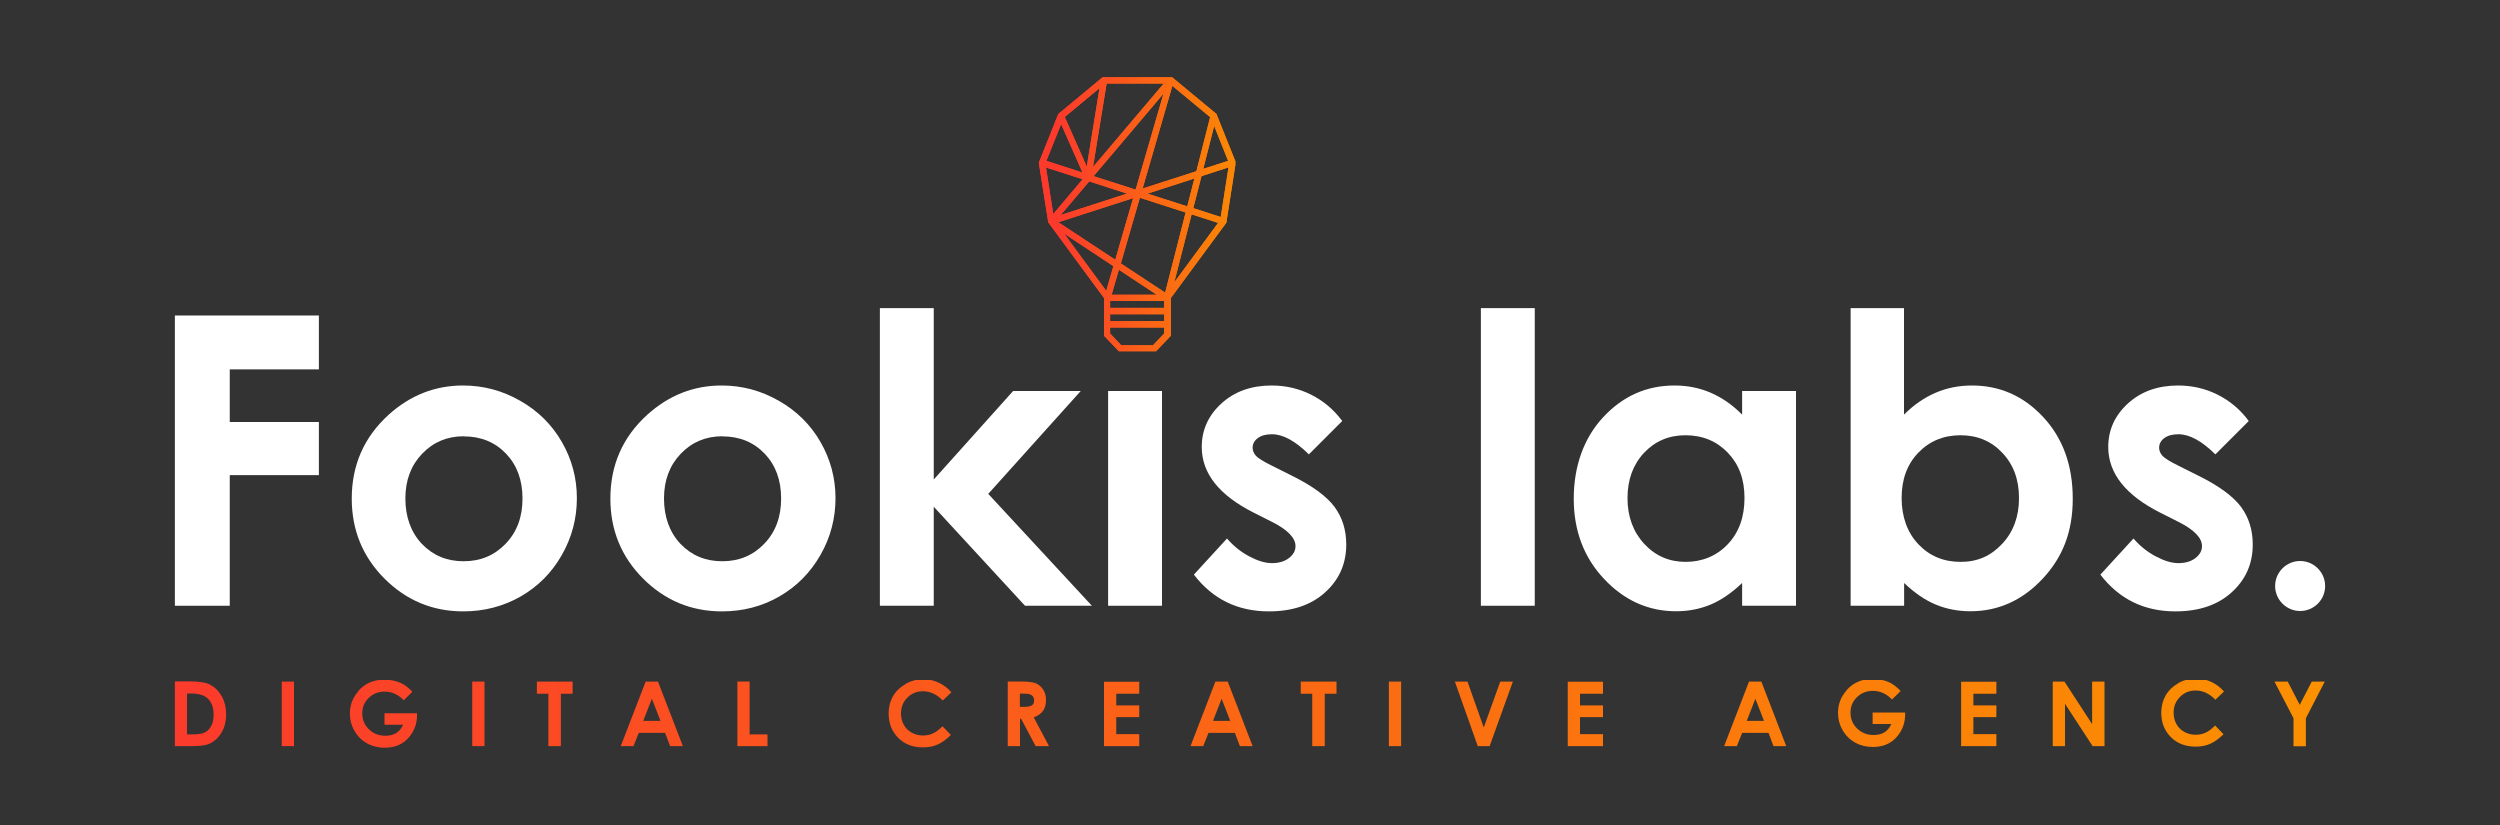 <?xml version="1.0" encoding="UTF-8"?><svg id="Layer_1" xmlns="http://www.w3.org/2000/svg" xmlns:xlink="http://www.w3.org/1999/xlink" viewBox="0 0 200 66"><rect x="0" y="0" width="200" height="66" fill="#333333" stroke="none"/><defs><style>.cls-1{fill:url(#linear-gradient-2);}.cls-2{fill:#fff;}.cls-3{clip-path:url(#clippath-2);}.cls-4{clip-path:url(#clippath-1);}.cls-5{clip-path:url(#clippath);}.cls-6{fill:none;}.cls-7{fill:url(#linear-gradient-3);}.cls-8{fill:url(#linear-gradient);}</style><clipPath id="clippath"><path class="cls-6" d="M14.97,55.48h.33c.61,0,1.05,.14,1.33,.41,.31,.3,.46,.73,.46,1.28,0,.36-.06,.66-.19,.9-.13,.24-.3,.42-.5,.52-.2,.1-.53,.16-.98,.16h-.46v-3.26Zm-.98-.95v5.16h1.18c.67,0,1.14-.04,1.41-.13,.27-.08,.52-.24,.76-.46,.23-.22,.41-.5,.55-.83,.13-.33,.2-.7,.2-1.1,0-.56-.12-1.05-.35-1.47-.24-.42-.54-.72-.9-.91-.36-.19-.92-.28-1.67-.28h-1.16Zm8.55,5.16h.98v-5.16h-.98v5.16Zm15.24,0h.98v-5.16h-.98v5.16Zm5.17-5.16v.97h.92v4.19h1v-4.19h.94v-.97h-2.85Zm9.2,1.37l.69,1.77h-1.38l.69-1.77Zm-.5-1.37l-1.99,5.16h1.02l.42-1.06h2.11l.4,1.06h1.02l-1.99-5.16h-1Zm7.34,0v5.16h2.41v-.94h-1.43v-4.23h-.98Zm22.61,.96h.27c.26,0,.44,.02,.54,.06,.1,.04,.18,.1,.23,.18,.06,.08,.09,.18,.09,.29,0,.19-.06,.33-.18,.41-.12,.08-.33,.12-.65,.12h-.31v-1.06Zm-.98-.96v5.16h.98v-2.19h.09l1.16,2.19h1.07l-1.22-2.3c.33-.12,.57-.29,.74-.52,.16-.23,.24-.51,.24-.85s-.07-.6-.22-.84c-.15-.24-.34-.4-.58-.51-.24-.1-.65-.15-1.22-.15h-1.04Zm7.7,0v5.16h2.82v-.96h-1.84v-1.36h1.84v-.94h-1.84v-.93h1.84v-.96h-2.82Zm9.41,1.37l.69,1.77h-1.38l.69-1.77Zm-.5-1.37l-1.99,5.16h1.02l.42-1.06h2.11l.4,1.06h1.02l-1.99-5.16h-1Zm6.83,0v.97h.92v4.19h1v-4.19h.94v-.97h-2.85Zm7.05,5.16h.98v-5.16h-.98v5.16Zm8.91-5.16l-1.32,3.67-1.3-3.67h-1.01l1.83,5.16h.95l1.86-5.16h-1.01Zm5.4,0v5.16h2.82v-.96h-1.84v-1.36h1.84v-.94h-1.84v-.93h1.84v-.96h-2.82Zm15.01,1.37l.69,1.77h-1.38l.69-1.77Zm-.51-1.37l-1.99,5.16h1.02l.42-1.06h2.11l.4,1.06h1.02l-1.99-5.16h-1Zm16.97,0v5.16h2.82v-.96h-1.84v-1.36h1.84v-.94h-1.84v-.93h1.84v-.96h-2.82Zm10.48,0v3.4l-2.21-3.4h-.94v5.16h.98v-3.39l2.21,3.39h.95v-5.16h-.98Zm17.57,0l-.96,1.86-.96-1.86h-1.06l1.52,2.93v2.24h.99v-2.24l1.51-2.93h-1.04Zm-156.27,.77c-.45,.51-.68,1.1-.68,1.78,0,.5,.12,.96,.37,1.39,.24,.43,.58,.76,1,1,.42,.23,.9,.35,1.43,.35,.5,0,.94-.11,1.31-.32,.37-.21,.67-.52,.91-.93,.23-.41,.35-.83,.35-1.29v-.22h-2.6v.92h1.49c-.14,.3-.33,.53-.56,.67-.23,.14-.52,.21-.86,.21-.52,0-.96-.17-1.32-.52-.36-.35-.53-.77-.53-1.27s.17-.89,.51-1.23c.34-.34,.77-.51,1.28-.51,.58,0,1.09,.23,1.53,.69l.69-.68c-.32-.34-.64-.58-.97-.72-.39-.16-.81-.25-1.26-.25-.86,0-1.56,.3-2.09,.9m43.77-.54c-.43,.24-.77,.57-1,.97-.23,.4-.35,.86-.35,1.37,0,.8,.26,1.45,.77,1.96,.51,.51,1.17,.76,1.97,.76,.44,0,.82-.07,1.16-.22,.34-.14,.7-.4,1.08-.77l-.67-.7c-.28,.28-.54,.48-.78,.58-.24,.11-.5,.16-.78,.16-.33,0-.64-.08-.91-.23-.27-.15-.48-.36-.63-.63-.15-.27-.22-.57-.22-.92,0-.49,.17-.91,.51-1.25,.34-.34,.75-.51,1.25-.51,.58,0,1.11,.25,1.58,.74l.69-.66c-.29-.33-.63-.59-1.02-.77-.39-.18-.8-.27-1.23-.27-.5,0-.97,.12-1.4,.36m75.26,.54c-.45,.51-.68,1.1-.68,1.78,0,.5,.12,.96,.37,1.39,.24,.43,.58,.76,1,1,.42,.23,.9,.35,1.43,.35,.5,0,.94-.11,1.31-.32,.37-.21,.67-.52,.91-.93,.23-.41,.35-.83,.35-1.29v-.22h-2.6v.92h1.5c-.14,.3-.33,.53-.56,.67-.23,.14-.52,.21-.86,.21-.52,0-.96-.17-1.32-.52-.36-.35-.53-.77-.53-1.27s.17-.89,.51-1.23c.34-.34,.77-.51,1.28-.51,.58,0,1.09,.23,1.53,.69l.69-.68c-.32-.34-.64-.58-.97-.72-.39-.16-.81-.25-1.26-.25-.86,0-1.56,.3-2.09,.9m26.52-.54c-.43,.24-.77,.57-1,.97-.23,.4-.35,.86-.35,1.37,0,.8,.26,1.45,.77,1.96,.51,.51,1.17,.76,1.97,.76,.44,0,.82-.07,1.16-.22,.34-.14,.7-.4,1.08-.77l-.67-.7c-.28,.28-.54,.48-.78,.58-.24,.11-.5,.16-.78,.16-.33,0-.64-.08-.91-.23-.27-.15-.48-.36-.63-.63-.15-.27-.22-.57-.22-.92,0-.49,.17-.91,.51-1.25,.34-.34,.75-.51,1.25-.51,.58,0,1.11,.25,1.58,.74l.69-.66c-.29-.33-.63-.59-1.02-.77-.39-.18-.8-.27-1.23-.27-.5,0-.97,.12-1.4,.36"/></clipPath><linearGradient id="linear-gradient" x1="436.07" y1="324.53" x2="436.8" y2="324.53" gradientTransform="translate(-102881.51 76635.16) scale(235.96 -235.96)" gradientUnits="userSpaceOnUse"><stop offset="0" stop-color="#fb3a2c"/><stop offset=".51" stop-color="#fb6814"/><stop offset="1" stop-color="#fb9100"/></linearGradient><clipPath id="clippath-1"><path class="cls-6" d="M88.81,26.68v-.48h4.32v.48l-.89,.94h-2.54l-.89-.94Zm0-1.54h4.32v.55h-4.32v-.55Zm0-1.06h4.32v.55h-4.32v-.55Zm.7-2.5l3.03,2h-3.61l.58-2Zm-4.38-2.89l3.94,2.6-.57,1.98-3.37-4.58Zm10.2-1.54l2.12,.68-3.51,4.76,1.39-5.44Zm-10.66,.63l5.98-1.93-1.43,4.93-4.55-3Zm5,3.29l1.52-5.25,3.66,1.18-1.64,6.41-3.55-2.34Zm-2.54-6.56l3.03,.98-5.3,1.71,2.27-2.68Zm4.67,.98l3.75-1.21-.57,2.23-3.18-1.02Zm-8.12-2.09l2.93,.94-2.35,2.78-.58-3.72Zm11.78,3.26l.66-2.57,2.16-.7-.62,3.97-2.2-.71Zm1.68-6.57l1.11,2.78-1.99,.64,.87-3.42Zm-13.43,2.78l1.18-2.94,1.71,3.87-2.88-.93Zm3.78,1.22l5.59-6.6-2.23,7.68-3.37-1.08Zm-2.3-4.74l2.77-2.3-1.02,6.28-1.76-3.98Zm8.6-2.48l3.02,2.5-1.1,4.33-4.3,1.38,2.38-8.21Zm-5.26-.19h4.57l-5.66,6.68,1.09-6.68Zm5.12-.51h-5.43l-.07,.06-3.44,2.85-.05,.04-.02,.06-1.5,3.75-.03,.06v.07s.74,4.67,.74,4.67v.06s.05,.05,.05,.05l4.42,6v3.02l.07,.07,1.04,1.09,.08,.08h2.97l.08-.08,1.04-1.09,.07-.07v-3.02l4.42-6,.03-.05v-.06s.73-4.67,.73-4.67v-.07s-.01-.06-.01-.06l-1.5-3.75-.02-.06-.05-.04-3.44-2.85-.07-.06h-.09Z"/></clipPath><linearGradient id="linear-gradient-2" x1="415.13" y1="322.8" x2="415.86" y2="322.8" gradientTransform="translate(-8877.98 6985.13) scale(21.59 -21.59)" xlink:href="#linear-gradient"/><clipPath id="clippath-2"><path class="cls-6" d="M88.81,26.68v-.48h4.32v.48l-.89,.94h-2.54l-.89-.94Zm0-1.54h4.32v.55h-4.32v-.55Zm0-1.06h4.32v.55h-4.32v-.55Zm.7-2.5l3.03,2h-3.61l.58-2Zm-4.38-2.89l3.94,2.6-.57,1.98-3.37-4.58Zm10.2-1.54l2.12,.68-3.51,4.76,1.39-5.44Zm-10.66,.63l5.98-1.93-1.43,4.93-4.55-3Zm5,3.29l1.52-5.25,3.66,1.18-1.64,6.41-3.55-2.34Zm-2.54-6.56l3.03,.98-5.3,1.71,2.27-2.68Zm4.67,.98l3.75-1.21-.57,2.23-3.18-1.02Zm-8.12-2.09l2.93,.94-2.35,2.78-.58-3.72Zm11.78,3.26l.66-2.57,2.16-.7-.62,3.97-2.2-.71Zm1.68-6.57l1.11,2.78-1.99,.64,.87-3.42Zm-13.43,2.78l1.18-2.94,1.71,3.87-2.88-.93Zm3.78,1.22l5.59-6.6-2.23,7.68-3.37-1.08Zm-2.3-4.74l2.77-2.3-1.02,6.28-1.76-3.98Zm8.6-2.48l3.02,2.5-1.1,4.33-4.3,1.38,2.38-8.21Zm-5.26-.19h4.57l-5.66,6.68,1.09-6.68Zm5.12-.51h-5.43l-.07,.06-3.44,2.85-.05,.04-.02,.06-1.5,3.75-.03,.06v.07s.74,4.67,.74,4.67v.06s.05,.05,.05,.05l4.42,6v3.02l.07,.07,1.04,1.09,.08,.08h2.97l.08-.08,1.04-1.09,.07-.07v-3.02l4.42-6,.03-.05v-.06s.73-4.67,.73-4.67v-.07s-.01-.06-.01-.06l-1.5-3.75-.02-.06-.05-.04-3.44-2.85-.07-.06h-.09Z"/></clipPath><linearGradient id="linear-gradient-3" x1="415.13" y1="322.8" x2="415.86" y2="322.8" gradientTransform="translate(-8877.98 6985.13) scale(21.59 -21.59)" xlink:href="#linear-gradient"/></defs><polygon class="cls-2" points="13.99 25.24 25.51 25.24 25.51 29.55 18.38 29.55 18.38 33.76 25.51 33.76 25.51 38.01 18.38 38.01 18.38 48.46 13.99 48.46 13.99 25.24"/><path class="cls-2" d="M37.04,30.84c1.62,0,3.14,.4,4.57,1.22,1.43,.81,2.54,1.91,3.34,3.3s1.2,2.89,1.2,4.5-.4,3.14-1.21,4.55c-.8,1.41-1.9,2.51-3.29,3.31-1.39,.79-2.92,1.19-4.59,1.19-2.46,0-4.56-.88-6.31-2.63-1.74-1.75-2.61-3.88-2.61-6.39,0-2.68,.98-4.92,2.95-6.71,1.73-1.56,3.71-2.34,5.95-2.34m.07,4.06c-1.34,0-2.45,.47-3.34,1.4-.89,.93-1.34,2.12-1.34,3.58s.44,2.7,1.32,3.63c.88,.92,1.99,1.39,3.34,1.39s2.47-.47,3.37-1.41c.9-.94,1.34-2.14,1.34-3.61s-.44-2.67-1.32-3.59c-.88-.92-2.01-1.38-3.38-1.38"/><path class="cls-2" d="M57.73,30.84c1.62,0,3.14,.4,4.57,1.22,1.43,.81,2.54,1.91,3.34,3.3,.8,1.39,1.2,2.89,1.2,4.5s-.4,3.14-1.21,4.55c-.81,1.41-1.9,2.51-3.29,3.31s-2.92,1.19-4.59,1.19c-2.46,0-4.56-.88-6.31-2.63-1.74-1.75-2.61-3.88-2.61-6.39,0-2.68,.98-4.92,2.95-6.71,1.73-1.56,3.71-2.34,5.95-2.34m.07,4.06c-1.34,0-2.45,.47-3.34,1.4-.89,.93-1.34,2.12-1.34,3.58s.44,2.7,1.32,3.63c.88,.92,1.99,1.39,3.34,1.39s2.47-.47,3.37-1.41c.9-.94,1.34-2.14,1.34-3.61s-.44-2.67-1.32-3.59c-.88-.92-2.01-1.38-3.38-1.38"/><polygon class="cls-2" points="70.39 24.65 74.7 24.65 74.7 38.36 81.05 31.28 86.46 31.28 79.06 39.51 87.35 48.46 82 48.46 74.7 40.54 74.7 48.46 70.39 48.46 70.39 24.65"/><rect class="cls-2" x="88.65" y="31.28" width="4.31" height="17.18"/><path class="cls-2" d="M107.38,33.68l-2.67,2.67c-1.08-1.07-2.07-1.61-2.95-1.61-.48,0-.86,.1-1.14,.31-.27,.2-.41,.46-.41,.77,0,.23,.09,.44,.26,.64,.17,.19,.6,.46,1.29,.8l1.58,.79c1.66,.82,2.8,1.66,3.43,2.51,.62,.85,.93,1.85,.93,3,0,1.53-.56,2.8-1.68,3.82-1.12,1.02-2.62,1.53-4.51,1.53-2.5,0-4.5-.98-6-2.94l2.65-2.89c.51,.59,1.1,1.07,1.78,1.43,.68,.36,1.28,.54,1.81,.54,.57,0,1.03-.14,1.37-.41,.35-.27,.52-.59,.52-.95,0-.66-.63-1.31-1.88-1.94l-1.45-.73c-2.78-1.4-4.17-3.15-4.17-5.26,0-1.36,.52-2.52,1.57-3.48,1.05-.96,2.39-1.44,4.02-1.44,1.12,0,2.17,.24,3.15,.73,.98,.49,1.82,1.19,2.5,2.11"/><rect class="cls-2" x="118.47" y="24.65" width="4.31" height="23.81"/><path class="cls-2" d="M139.37,31.28h4.31v17.18h-4.31v-1.82c-.84,.8-1.69,1.38-2.53,1.73-.85,.35-1.76,.53-2.75,.53-2.22,0-4.14-.86-5.76-2.58-1.62-1.72-2.43-3.86-2.43-6.42s.78-4.83,2.35-6.52c1.57-1.69,3.47-2.54,5.71-2.54,1.03,0,2,.19,2.9,.58,.9,.39,1.74,.97,2.51,1.75v-1.9Zm-4.53,3.54c-1.33,0-2.44,.47-3.32,1.41s-1.32,2.15-1.32,3.62,.45,2.7,1.34,3.66,2,1.44,3.31,1.44,2.48-.47,3.37-1.41c.89-.94,1.34-2.18,1.34-3.7s-.45-2.7-1.34-3.63c-.89-.92-2.02-1.39-3.38-1.39"/><path class="cls-2" d="M152.32,24.65v8.52c.78-.78,1.62-1.36,2.53-1.75,.9-.39,1.87-.58,2.91-.58,2.24,0,4.15,.85,5.71,2.54,1.57,1.69,2.35,3.87,2.35,6.52s-.81,4.7-2.43,6.42c-1.62,1.72-3.54,2.58-5.76,2.58-.99,0-1.91-.18-2.76-.53-.85-.35-1.7-.93-2.54-1.73v1.82h-4.28V24.65h4.28Zm4.53,10.17c-1.36,0-2.48,.46-3.38,1.39-.9,.93-1.34,2.14-1.34,3.63s.45,2.76,1.34,3.7c.89,.94,2.02,1.41,3.38,1.41s2.42-.48,3.32-1.44,1.35-2.18,1.35-3.66-.44-2.68-1.33-3.62c-.88-.94-2-1.41-3.35-1.41"/><path class="cls-2" d="M179.9,33.68l-2.67,2.67c-1.08-1.07-2.07-1.61-2.95-1.61-.48,0-.86,.1-1.14,.31-.27,.2-.41,.46-.41,.77,0,.23,.09,.44,.26,.64,.17,.19,.6,.46,1.29,.8l1.58,.79c1.66,.82,2.8,1.66,3.43,2.51,.62,.85,.93,1.85,.93,3,0,1.53-.56,2.8-1.68,3.82-1.12,1.02-2.62,1.53-4.51,1.53-2.5,0-4.5-.98-6-2.94l2.65-2.89c.5,.59,1.1,1.07,1.78,1.43,.68,.36,1.28,.54,1.81,.54,.57,0,1.03-.14,1.37-.41,.35-.27,.52-.59,.52-.95,0-.66-.63-1.31-1.88-1.94l-1.45-.73c-2.78-1.4-4.17-3.15-4.17-5.26,0-1.36,.52-2.52,1.57-3.48,1.05-.96,2.39-1.44,4.02-1.44,1.12,0,2.17,.24,3.15,.73,.98,.49,1.82,1.19,2.5,2.11"/><g class="cls-5"><rect class="cls-8" x="13.99" y="54.4" width="171.99" height="5.42"/></g><g class="cls-4"><rect class="cls-1" x="83.1" y="6.18" width="15.73" height="21.94"/></g><g class="cls-3"><rect class="cls-7" x="83.1" y="6.18" width="15.73" height="21.94"/></g><path class="cls-2" d="M186.01,46.88c0,1.11-.9,2-2,2s-2-.9-2-2,.9-2,2-2,2,.9,2,2"/></svg>